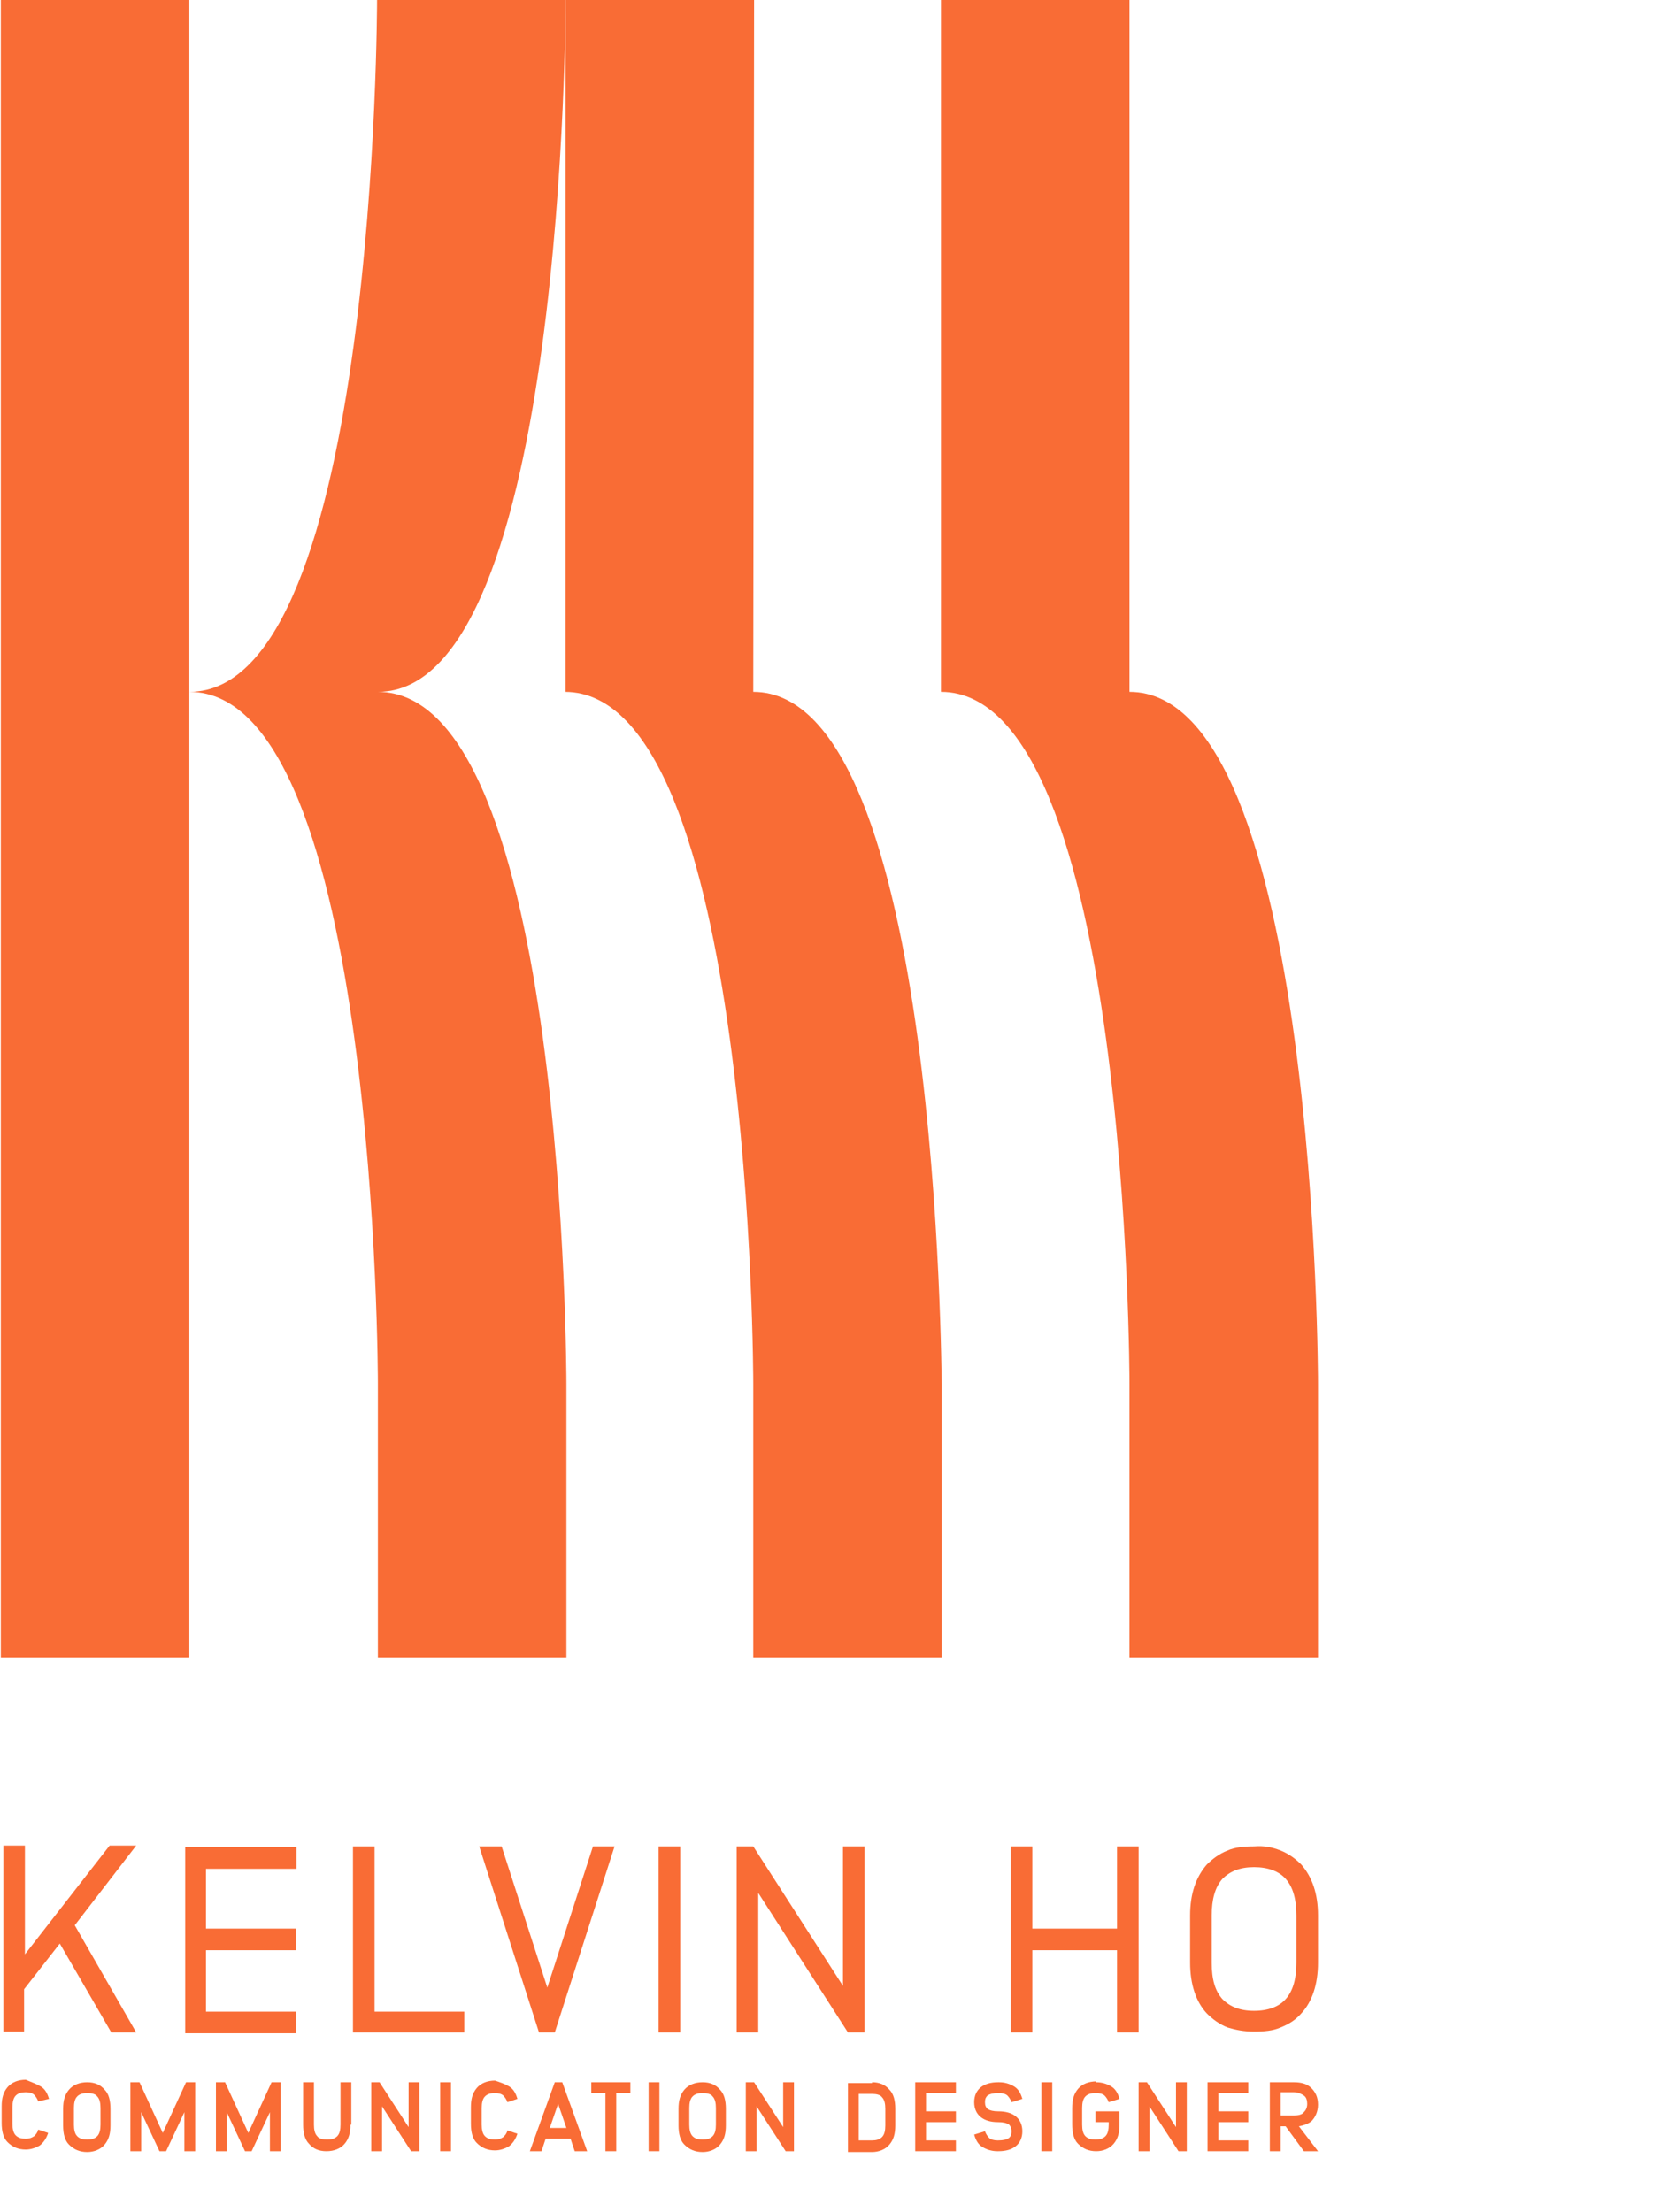<?xml version="1.0" encoding="utf-8"?>
<!-- Generator: Adobe Illustrator 24.1.0, SVG Export Plug-In . SVG Version: 6.00 Build 0)  -->
<svg version="1.1" id="圖層_1" xmlns="http://www.w3.org/2000/svg" xmlns:xlink="http://www.w3.org/1999/xlink" x="0px" y="0px"
	 viewBox="0 0 200 266.3" style="enable-background:new 0 0 200 266.3;" xml:space="preserve">
<style type="text/css">
	.st0{fill:#F96C35;}
</style>
<g>
	<g>
		<polygon class="st0" points="0.1,0 0.1,166.6 0.1,199.6 22.8,199.6 22.8,166.6 22.8,83.3 22.8,0 		"/>
		<path class="st0" d="M136,83.3L136,83.3V0h-22.7v83.3h0c22.7,0,22.7,83.3,22.7,83.3v33h22.7v-33C158.7,166.6,158.7,83.3,136,83.3z
			"/>
		<path class="st0" d="M90.7,83.3L90.7,83.3L90.8,0H68.1v83.3H68c22.7,0,22.7,83.3,22.7,83.3v33h22.7v-33
			C113.3,166.6,113.3,83.3,90.7,83.3z"/>
		<path class="st0" d="M22.8,83.3c22.7,0,22.7,83.3,22.7,83.3v33h22.7v-33c0,0,0-83.3-22.7-83.3C68.1,83.3,68.1,0,68.1,0H45.4
			C45.4,0,45.4,83.3,22.8,83.3z"/>
	</g>
</g>
<g>
	<path class="st0" d="M16.4,244.7h-3L7.2,234l-4.3,5.5v5.1H0.4v-22.4h2.6v13.1l10.2-13.1h3.2l-7.4,9.6L16.4,244.7z"/>
	<path class="st0" d="M24.8,224.8v7.4h10.8v2.6H24.8v7.4h10.8v2.6H22.3v-22.4h13.4v2.6H24.8z"/>
	<path class="st0" d="M55.9,242.1v2.6H42.5v-22.4h2.6v19.9H55.9z"/>
	<path class="st0" d="M64.9,244.7l-7.2-22.4h2.7l5.5,17l5.5-17H74l-7.2,22.4H64.9z"/>
	<path class="st0" d="M79.3,244.7v-22.4h2.6v22.4H79.3z"/>
	<path class="st0" d="M102.1,244.7l-10.8-16.8v16.8h-2.6v-22.4h2l10.8,16.8v-16.8h2.6v22.4H102.1z"/>
	<path class="st0" d="M134.5,244.7v-9.9h-10.2v9.9h-2.6v-22.4h2.6v9.9h10.2v-9.9h2.6v22.4H134.5z"/>
	<path class="st0" d="M154.2,222.8c1,0.4,1.8,1,2.5,1.7c1.3,1.5,2,3.5,2,6.1v5.7c0,2.6-0.7,4.7-2,6.1c-0.7,0.8-1.5,1.3-2.5,1.7
		c-0.9,0.4-2,0.5-3.2,0.5c-1.2,0-2.2-0.2-3.2-0.5c-1-0.4-1.8-1-2.5-1.7c-1.3-1.4-2-3.5-2-6.1v-5.7c0-2.6,0.7-4.6,2-6.1
		c0.7-0.7,1.5-1.3,2.5-1.7c0.9-0.4,2-0.5,3.2-0.5C152.2,222.2,153.2,222.4,154.2,222.8z M147.2,226.2c-0.9,1-1.3,2.5-1.3,4.4v5.7
		c0,2,0.4,3.4,1.3,4.4c0.9,0.9,2.1,1.4,3.8,1.4c1.7,0,3-0.5,3.8-1.4c0.9-1,1.3-2.5,1.3-4.4v-5.7c0-1.9-0.4-3.4-1.3-4.4
		c-0.8-0.9-2.1-1.4-3.8-1.4C149.3,224.8,148.1,225.3,147.2,226.2z"/>
	<path class="st0" d="M4.9,251.2c0.5,0.3,0.8,0.8,1,1.5L4.6,253c-0.1-0.3-0.3-0.6-0.5-0.8c-0.2-0.2-0.6-0.3-1-0.3
		c-0.5,0-0.9,0.1-1.2,0.4c-0.3,0.3-0.4,0.8-0.4,1.4v2c0,0.6,0.1,1.1,0.4,1.4c0.3,0.3,0.7,0.4,1.2,0.4c0.4,0,0.7-0.1,1-0.3
		c0.2-0.2,0.4-0.4,0.5-0.8l1.2,0.4c-0.2,0.6-0.5,1.1-1,1.5c-0.5,0.3-1.1,0.5-1.7,0.5c-0.9,0-1.6-0.3-2.2-0.9
		c-0.5-0.5-0.7-1.3-0.7-2.3v-2c0-1,0.2-1.7,0.7-2.3c0.5-0.6,1.3-0.9,2.2-0.9C3.8,250.7,4.4,250.9,4.9,251.2z"/>
	<path class="st0" d="M12.6,251.6c0.5,0.5,0.7,1.3,0.7,2.3v2c0,1-0.2,1.7-0.7,2.3c-0.5,0.6-1.3,0.9-2.1,0.9c-0.9,0-1.6-0.3-2.2-0.9
		c-0.5-0.5-0.7-1.3-0.7-2.3v-2c0-1,0.2-1.7,0.7-2.3c0.5-0.6,1.3-0.9,2.2-0.9C11.4,250.7,12.1,251,12.6,251.6z M9.3,252.4
		c-0.3,0.3-0.4,0.8-0.4,1.4v2c0,0.6,0.1,1.1,0.4,1.4c0.3,0.3,0.7,0.4,1.2,0.4c0.5,0,0.9-0.1,1.2-0.4c0.3-0.3,0.4-0.8,0.4-1.4v-2
		c0-0.6-0.1-1.1-0.4-1.4c-0.2-0.3-0.7-0.4-1.2-0.4C10,252,9.6,252.1,9.3,252.4z"/>
	<path class="st0" d="M22.2,259v-4.7L20,259h-0.8l-2.2-4.7v4.7h-1.3v-8.3h1.1l2.8,6.1l2.8-6.1h1.1v8.3H22.2z"/>
	<path class="st0" d="M32.5,259v-4.7l-2.2,4.7h-0.8l-2.2-4.7v4.7H26v-8.3h1.1l2.8,6.1l2.8-6.1h1.1v8.3H32.5z"/>
	<path class="st0" d="M42.2,255.8c0,1-0.2,1.7-0.7,2.3c-0.5,0.6-1.3,0.9-2.2,0.9c-0.9,0-1.6-0.3-2.1-0.9c-0.5-0.5-0.7-1.3-0.7-2.3
		v-5.1h1.3v5.1c0,0.6,0.1,1.1,0.4,1.4c0.2,0.3,0.7,0.4,1.2,0.4c0.5,0,0.9-0.1,1.2-0.4c0.3-0.3,0.4-0.8,0.4-1.4v-5.1h1.3V255.8z"/>
	<path class="st0" d="M49.5,259l-3.5-5.4v5.4h-1.3v-8.3h1l3.5,5.4v-5.4h1.3v8.3H49.5z"/>
	<path class="st0" d="M53,259v-8.3h1.3v8.3H53z"/>
	<path class="st0" d="M61.3,251.2c0.5,0.3,0.8,0.8,1,1.5l-1.2,0.4c-0.1-0.3-0.3-0.6-0.5-0.8c-0.2-0.2-0.6-0.3-1-0.3
		c-0.5,0-0.9,0.1-1.2,0.4c-0.3,0.3-0.4,0.8-0.4,1.4v2c0,0.6,0.1,1.1,0.4,1.4c0.3,0.3,0.7,0.4,1.2,0.4c0.4,0,0.7-0.1,1-0.3
		c0.2-0.2,0.4-0.4,0.5-0.8l1.2,0.4c-0.2,0.6-0.5,1.1-1,1.5c-0.5,0.3-1.1,0.5-1.7,0.5c-0.9,0-1.6-0.3-2.2-0.9
		c-0.5-0.5-0.7-1.3-0.7-2.3v-2c0-1,0.2-1.7,0.7-2.3c0.5-0.6,1.3-0.9,2.2-0.9C60.2,250.7,60.8,250.9,61.3,251.2z"/>
	<path class="st0" d="M69.2,259l-0.5-1.5h-3l-0.5,1.5h-1.4l3-8.3h0.9l3,8.3H69.2z M68.2,256.2l-1-2.9l-1,2.9H68.2z"/>
	<path class="st0" d="M74.2,252v7h-1.3v-7h-1.7v-1.3h4.7v1.3H74.2z"/>
	<path class="st0" d="M78.1,259v-8.3h1.3v8.3H78.1z"/>
	<path class="st0" d="M86.7,251.6c0.5,0.5,0.7,1.3,0.7,2.3v2c0,1-0.2,1.7-0.7,2.3c-0.5,0.6-1.3,0.9-2.1,0.9c-0.9,0-1.6-0.3-2.2-0.9
		c-0.5-0.5-0.7-1.3-0.7-2.3v-2c0-1,0.2-1.7,0.7-2.3c0.5-0.6,1.3-0.9,2.2-0.9C85.5,250.7,86.2,251,86.7,251.6z M83.4,252.4
		c-0.3,0.3-0.4,0.8-0.4,1.4v2c0,0.6,0.1,1.1,0.4,1.4c0.3,0.3,0.7,0.4,1.2,0.4c0.5,0,0.9-0.1,1.2-0.4c0.3-0.3,0.4-0.8,0.4-1.4v-2
		c0-0.6-0.1-1.1-0.4-1.4c-0.2-0.3-0.7-0.4-1.2-0.4C84.1,252,83.7,252.1,83.4,252.4z"/>
	<path class="st0" d="M94.6,259l-3.5-5.4v5.4h-1.3v-8.3h1l3.5,5.4v-5.4h1.3v8.3H94.6z"/>
	<path class="st0" d="M105,250.7c0.9,0,1.6,0.3,2.1,0.9c0.5,0.5,0.7,1.3,0.7,2.3v2c0,1-0.2,1.7-0.7,2.3c-0.5,0.6-1.3,0.9-2.1,0.9
		h-2.9v-8.3H105z M103.4,257.7h1.6c0.5,0,0.9-0.1,1.2-0.4c0.3-0.3,0.4-0.8,0.4-1.4v-2c0-0.6-0.1-1.1-0.4-1.4
		c-0.2-0.3-0.7-0.4-1.2-0.4h-1.6V257.7z"/>
	<path class="st0" d="M111.5,252v2.2h3.6v1.3h-3.6v2.2h3.6v1.3h-4.9v-8.3h4.9v1.3H111.5z"/>
	<path class="st0" d="M120.3,250.7c0.7,0,1.3,0.2,1.8,0.5c0.5,0.3,0.8,0.8,1,1.5l-1.3,0.4c-0.1-0.3-0.3-0.6-0.5-0.8
		c-0.2-0.2-0.6-0.3-1-0.3h-0.1c-0.6,0-1,0.1-1.3,0.3c-0.2,0.2-0.3,0.4-0.3,0.8c0,0.4,0.1,0.6,0.3,0.8c0.3,0.2,0.7,0.3,1.3,0.3
		c0.9,0,1.6,0.2,2.1,0.6c0.5,0.4,0.8,1,0.8,1.8c0,0.8-0.3,1.4-0.8,1.8c-0.5,0.4-1.2,0.6-2.1,0.6h-0.1c-0.7,0-1.3-0.2-1.8-0.5
		c-0.5-0.3-0.8-0.8-1-1.5l1.3-0.4c0.1,0.3,0.3,0.6,0.5,0.8c0.2,0.2,0.6,0.3,1,0.3h0.1c0.6,0,1-0.1,1.3-0.3c0.2-0.2,0.3-0.4,0.3-0.8
		c0-0.3-0.1-0.6-0.3-0.8c-0.3-0.2-0.7-0.3-1.3-0.3c-0.9,0-1.6-0.2-2.1-0.6c-0.5-0.4-0.8-1-0.8-1.8c0-0.8,0.3-1.4,0.8-1.8
		c0.5-0.4,1.2-0.6,2.1-0.6H120.3z"/>
	<path class="st0" d="M125.4,259v-8.3h1.3v8.3H125.4z"/>
	<path class="st0" d="M132,250.7c0.7,0,1.3,0.2,1.8,0.5c0.5,0.3,0.8,0.8,1,1.5l-1.3,0.4c-0.1-0.3-0.3-0.6-0.5-0.8
		c-0.2-0.2-0.6-0.3-1-0.3h-0.1c-0.5,0-0.9,0.1-1.2,0.4c-0.3,0.3-0.4,0.8-0.4,1.4v2c0,0.6,0.1,1.1,0.4,1.4c0.3,0.3,0.7,0.4,1.2,0.4
		c0.5,0,0.9-0.1,1.2-0.4c0.3-0.3,0.4-0.8,0.4-1.4v-0.3h-1.6v-1.3h2.9v1.6c0,1-0.2,1.7-0.7,2.3c-0.5,0.6-1.3,0.9-2.1,0.9
		c-0.9,0-1.6-0.3-2.2-0.9c-0.5-0.5-0.7-1.3-0.7-2.3v-2c0-1,0.2-1.7,0.7-2.3c0.5-0.6,1.3-0.9,2.2-0.9H132z"/>
	<path class="st0" d="M141.9,259l-3.5-5.4v5.4h-1.3v-8.3h1l3.5,5.4v-5.4h1.3v8.3H141.9z"/>
	<path class="st0" d="M146.7,252v2.2h3.6v1.3h-3.6v2.2h3.6v1.3h-4.9v-8.3h4.9v1.3H146.7z"/>
	<path class="st0" d="M155.8,250.7c0.9,0,1.6,0.2,2.1,0.7c0.5,0.5,0.8,1.1,0.8,2c0,0.8-0.3,1.5-0.8,2c-0.4,0.3-0.9,0.5-1.5,0.6
		l2.3,3H157l-2.2-3h-0.6v3h-1.3v-8.3H155.8z M154.2,254.7h1.6c0.5,0,1-0.1,1.2-0.4c0.2-0.2,0.4-0.5,0.4-1c0-0.4-0.1-0.8-0.4-1
		c-0.3-0.2-0.7-0.4-1.2-0.4h-1.6V254.7z"/>
</g>
</svg>
